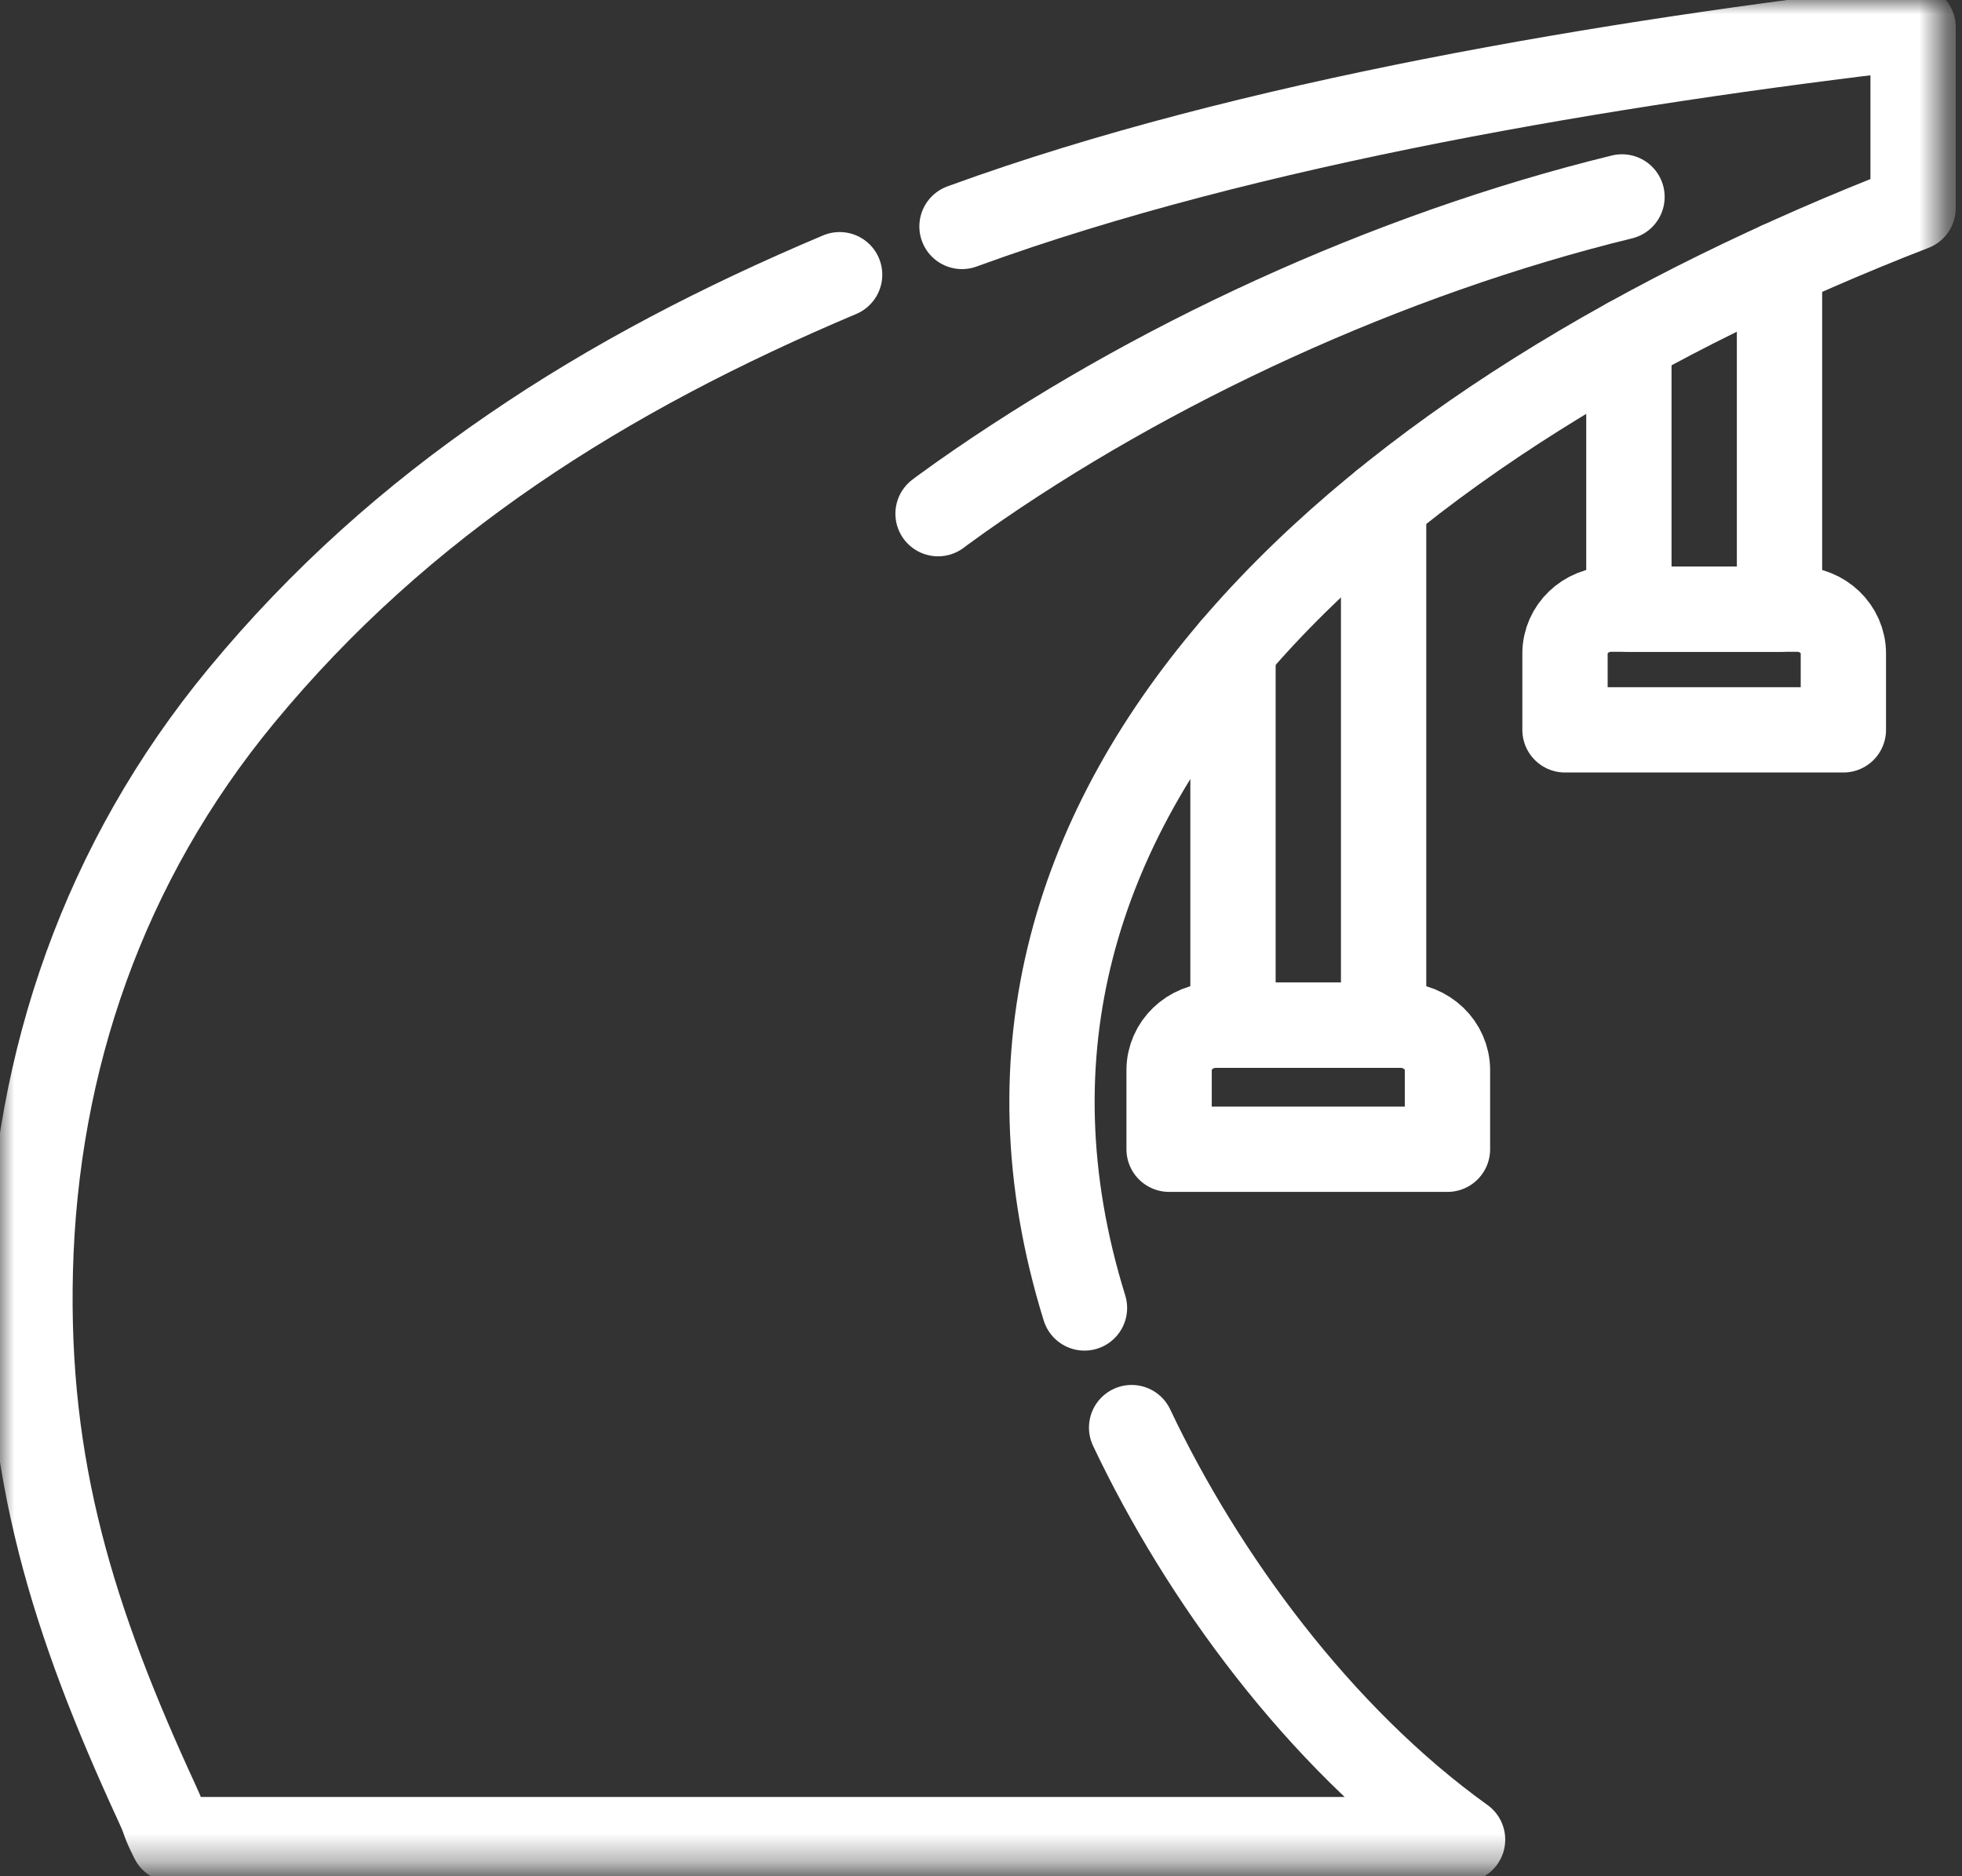 <?xml version="1.0" encoding="UTF-8"?> <svg xmlns="http://www.w3.org/2000/svg" width="69" height="66" viewBox="0 0 69 66" fill="none"><rect x="0" y="0" width="69" height="66" fill="#333333" stroke="none"/><path d="M57.285 11.959V21.428H62.582V9.298" stroke="white" stroke-width="3" stroke-miterlimit="10" stroke-linecap="round" stroke-linejoin="round"></path><mask id="mask0_14_87" style="mask-type:luminance" maskUnits="userSpaceOnUse" x="0" y="0" width="69" height="66"><path d="M66.833 64.169V1.5H1.5V64.169H66.833Z" fill="white" stroke="white" stroke-width="3"></path></mask><g mask="url(#mask0_14_87)"><path d="M64.828 25.674H55.038V22.989C55.038 22.127 55.766 21.428 56.663 21.428H63.204C64.101 21.428 64.828 22.127 64.828 22.989V25.674Z" stroke="white" stroke-width="3" stroke-miterlimit="10" stroke-linecap="round" stroke-linejoin="round"></path><path d="M43.362 22.83V36.064H48.659V17.711" stroke="white" stroke-width="3" stroke-miterlimit="10" stroke-linecap="round" stroke-linejoin="round"></path><path d="M50.905 40.427H41.115V37.646C41.115 36.772 41.852 36.064 42.762 36.064H49.258C50.168 36.064 50.905 36.772 50.905 37.646V40.427Z" stroke="white" stroke-width="3" stroke-miterlimit="10" stroke-linecap="round" stroke-linejoin="round"></path><path d="M38.139 46.01C32.501 27.83 48.605 14.559 67.28 7.32V0.958C56.742 2.188 43.901 4.299 33.929 7.931L33.832 7.966" stroke="white" stroke-width="3" stroke-miterlimit="10" stroke-linecap="round" stroke-linejoin="round"></path><path d="M39.797 50.218C42.275 55.454 46.391 61.09 51.436 64.711H6.074C5.684 63.937 5.884 64.218 5.523 63.434C2.562 57.013 0.888 51.657 1.066 44.681C1.254 37.317 3.656 30.329 8.487 24.475C14.137 17.63 21.256 13.154 29.528 9.663" stroke="white" stroke-width="3" stroke-miterlimit="10" stroke-linecap="round" stroke-linejoin="round"></path><path d="M57.043 6.927C48.791 8.945 40.394 12.829 33.806 17.477C30.231 20 27.11 23.021 24.784 26.511C21.575 31.325 19.962 36.907 19.629 42.462C19.455 45.365 19.693 48.285 20.221 51.152C20.797 54.28 21.759 57.764 23.462 60.566" stroke="white" stroke-width="3" stroke-miterlimit="10" stroke-linecap="round" stroke-linejoin="round" stroke-dasharray="26.67 53.33"></path></g></svg> 
